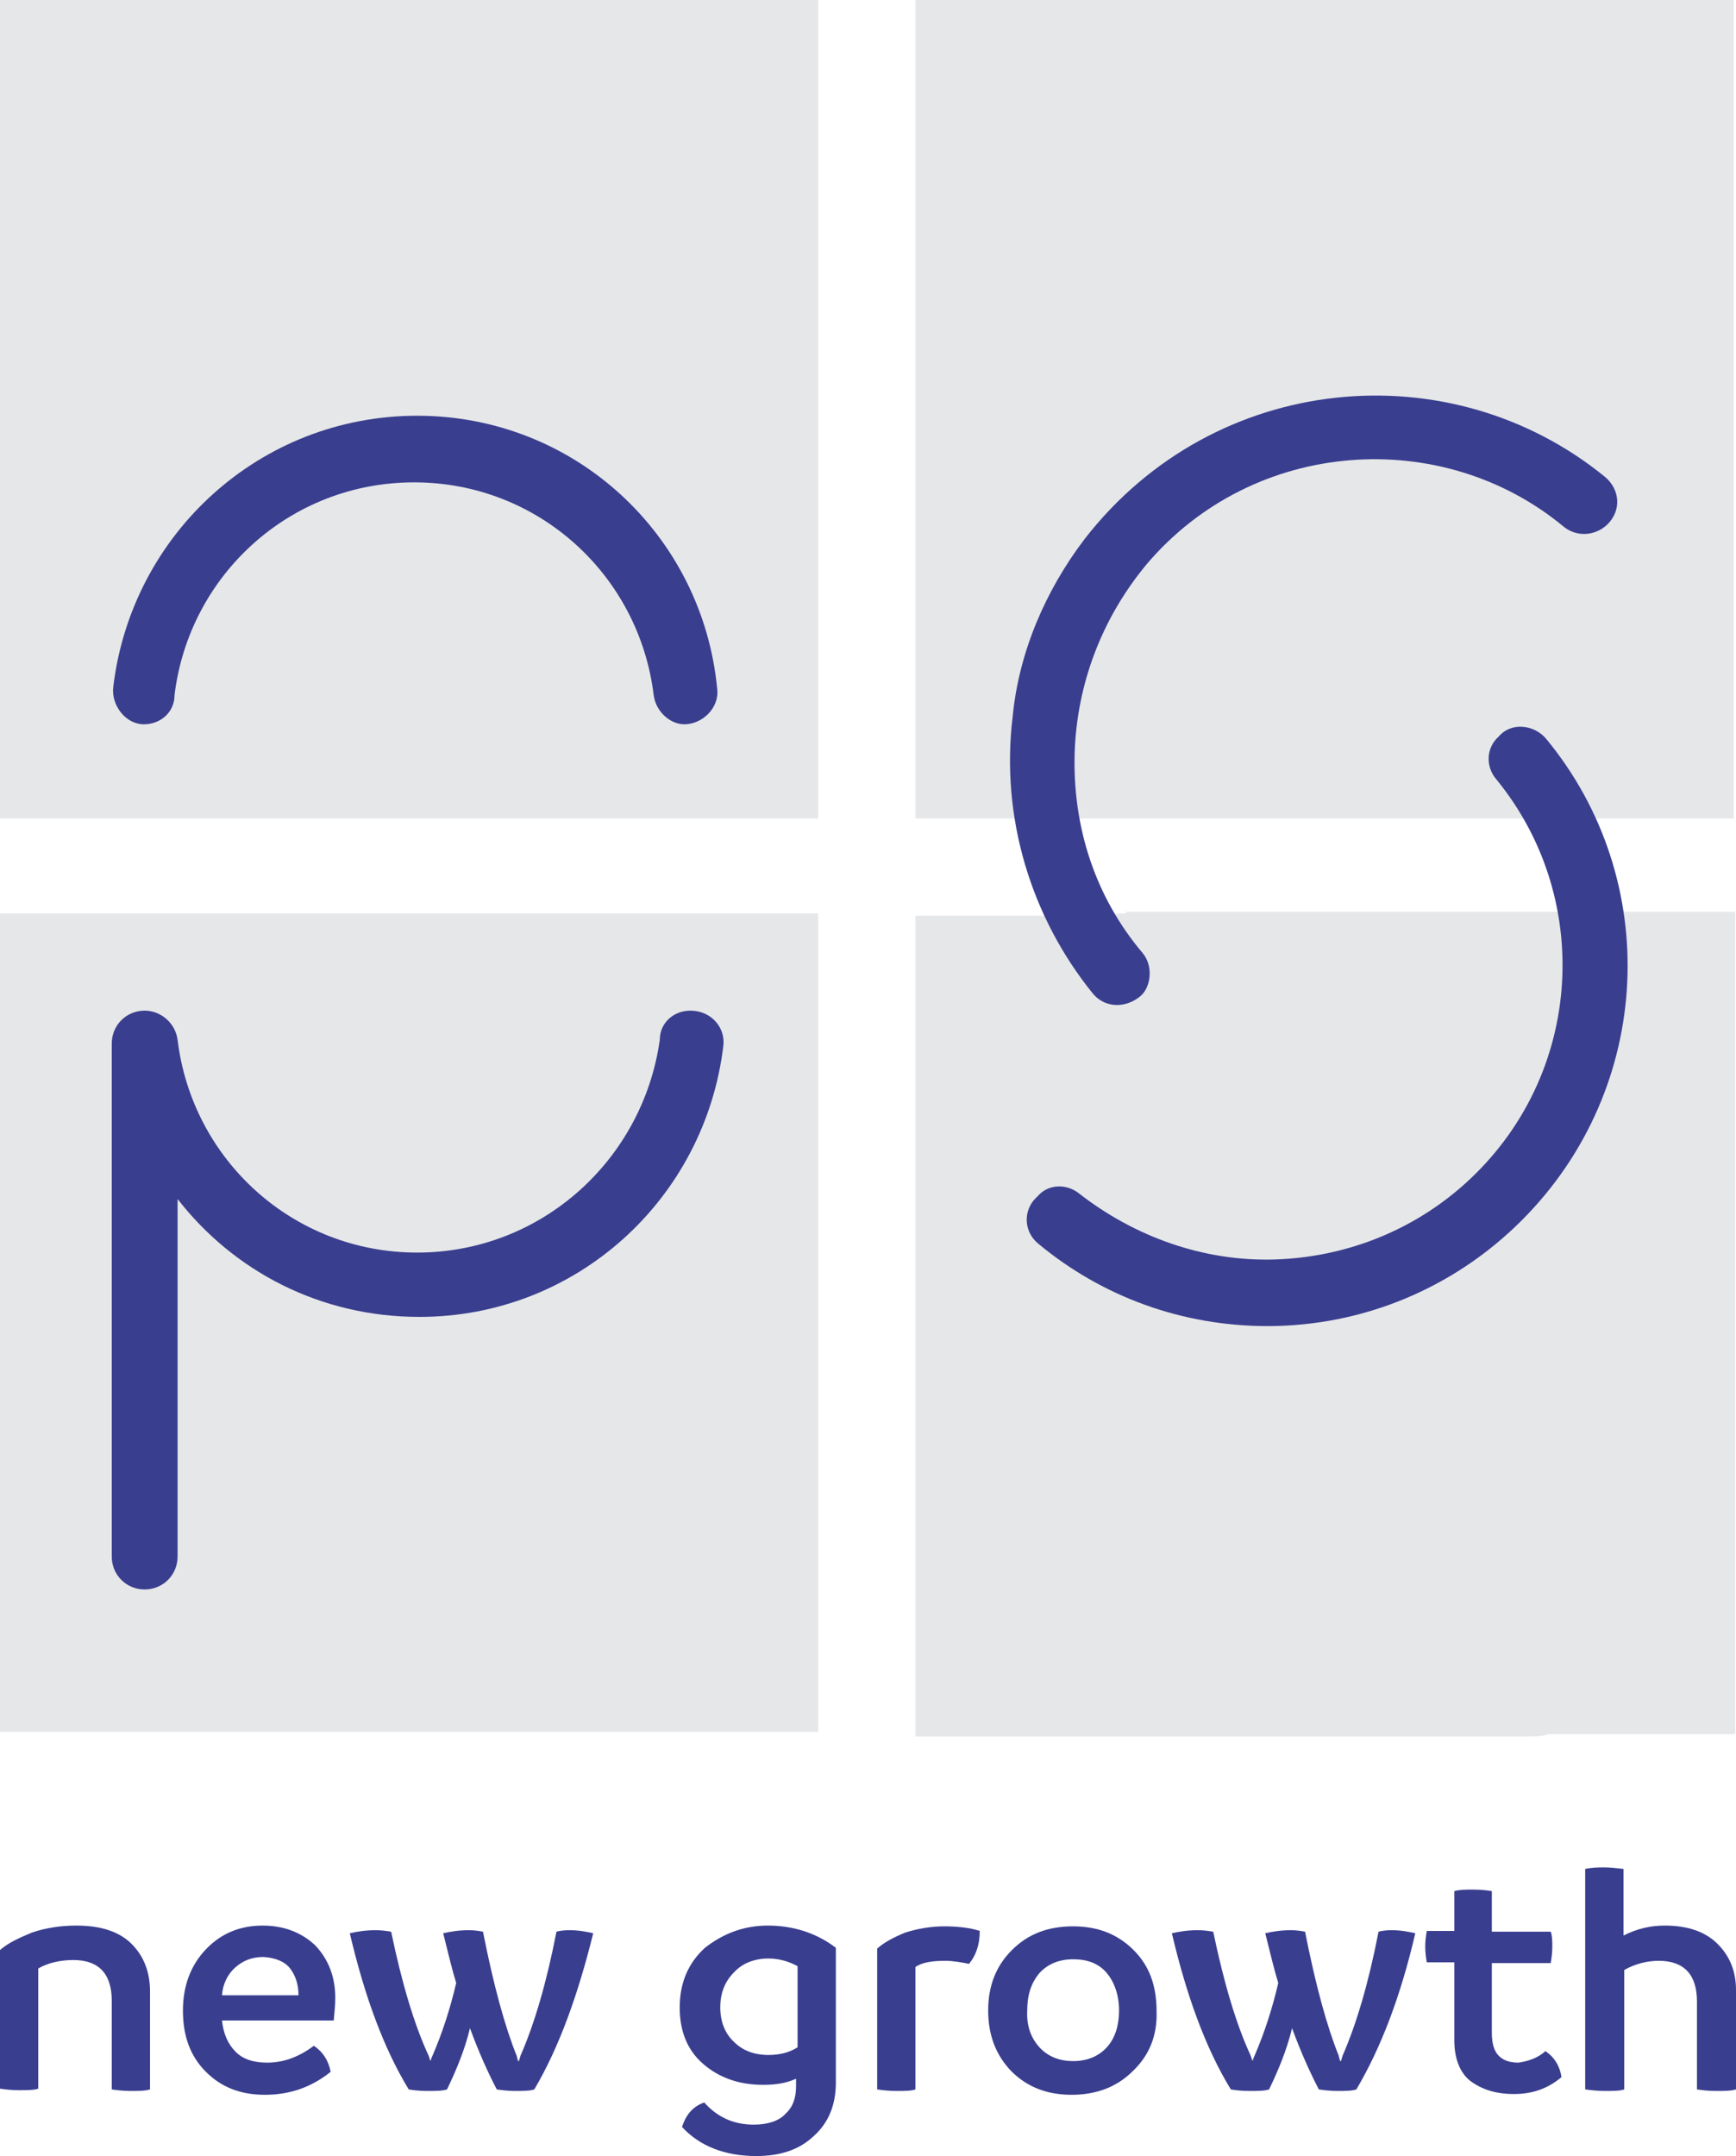 <?xml version="1.0" encoding="utf-8"?>
<!-- Generator: Adobe Illustrator 26.5.0, SVG Export Plug-In . SVG Version: 6.00 Build 0)  -->
<svg version="1.1" id="Ebene_1" xmlns="http://www.w3.org/2000/svg" xmlns:xlink="http://www.w3.org/1999/xlink" x="0px" y="0px"
	 viewBox="0 0 226.8 281.6" style="enable-background:new 0 0 226.8 281.6;" xml:space="preserve">
<style type="text/css">
	.st0{fill:#E6E7E8;}
	.st1{fill:#393E8F;}
</style>
<g>
	<g>
		<polygon class="st0" points="27.5,0 0,0 0,27.5 0,106.9 79.6,106.9 106.9,106.9 106.9,79.6 106.9,0 		"/>
		<rect x="0" y="119.3" class="st0" width="106.9" height="106.9"/>
		<rect x="119.6" class="st0" width="106.9" height="106.9"/>
		<path class="st0" d="M147.1,119.3c-1.1,0-2.2,0-3.2,0.3h-24.3v27.3v79.6v0.3h79.6c1.1,0,2.2,0,3.2-0.3h24.3V199v-79.6v-0.3h-79.6
			V119.3z"/>
		<g>
			<path class="st1" d="M149.3,124.5c-6.2-7.3-9.2-16.5-8.9-26.2c0.3-8.9,3.5-17.5,9.4-24.6c14-16.5,38.6-18.1,54.5-4.9
				c1.6,1.3,4,1.3,5.7-0.3l0,0c1.9-1.9,1.6-4.6-0.3-6.2c-20.2-16.5-51-13.8-68,8.1c-5.1,6.7-8.6,14.8-9.4,23.2
				c-1.6,13.2,2.4,26.2,10.5,36.2c1.6,1.9,4.3,1.9,6.2,0.3l0.3-0.3C150.4,128.5,150.6,126.1,149.3,124.5z"/>
			<path class="st1" d="M195.5,101.8c13,15.9,11.3,39.7-4.9,53.5c-6.7,5.7-15.1,8.9-24,9.2c-9.4,0.3-18.4-3-25.6-8.6
				c-1.6-1.3-4-1.3-5.4,0.3l-0.3,0.3c-1.6,1.6-1.6,4.3,0.3,5.9c8.4,7,18.9,10.8,30,10.8c12.4,0,24.3-4.9,33.2-13.8
				c17.3-17.3,18.4-44.5,3.2-62.9c-1.6-1.9-4.6-2.2-6.2-0.3l0,0C194.1,97.7,194.1,100.2,195.5,101.8z"/>
			<path class="st1" d="M54.5,54.3c-20.5,0-37.3,15.4-39.7,35.4c-0.3,2.4,1.6,4.9,4,4.9l0,0c2.2,0,4-1.6,4-3.8
				c1.9-15.7,15.1-27.8,31.3-27.8s29.4,12.1,31.3,27.8c0.3,2.2,2.2,3.8,4,3.8l0,0c2.4,0,4.6-2.2,4.3-4.6
				C91.8,69.9,75.1,54.3,54.5,54.3z"/>
			<path class="st1" d="M54.5,163.6c-16.2,0-29.4-12.1-31.3-27.8c-0.3-2.2-2.2-3.8-4.3-3.8l0,0c-2.4,0-4.3,1.9-4.3,4.3v67
				c0,2.4,1.9,4.3,4.3,4.3l0,0c2.4,0,4.3-1.9,4.3-4.3v-46.7C30.5,166,41.8,172,54.8,172c20.5,0,37.3-15.4,39.7-35.4
				c0.3-2.4-1.6-4.6-4.3-4.6l0,0c-2.2,0-4,1.6-4,3.8C84,151.5,70.7,163.6,54.5,163.6z"/>
		</g>
	</g>
	<g>
		<path class="st1" d="M10,251.5c3.2,0,5.6,0.8,7.2,2.4c1.6,1.6,2.4,3.7,2.4,6.2v12.8c-0.7,0.2-1.5,0.2-2.5,0.2s-1.8-0.1-2.5-0.2
			v-11.6c0-3.5-1.7-5.3-5-5.3c-1.8,0-3.4,0.4-4.6,1.1v15.7c-0.6,0.2-1.5,0.2-2.5,0.2s-1.8-0.1-2.5-0.2v-18.1c1-0.9,2.5-1.6,4.2-2.3
			C6,251.8,7.9,251.5,10,251.5z"/>
		<path class="st1" d="M43.8,260.9c0,1-0.1,1.9-0.2,3H29c0.2,1.8,0.8,3.1,1.8,4.1c1,1,2.4,1.4,4.1,1.4c2.1,0,4.1-0.7,6.1-2.2
			c1.2,0.8,1.9,1.9,2.2,3.4c-2.5,2-5.3,3-8.6,3c-3.2,0-5.7-1-7.7-3c-2-2-3-4.6-3-8c0-3.2,1-5.9,3-8c2-2.1,4.5-3.1,7.4-3.1
			c2.8,0,5.1,0.9,6.9,2.6C42.9,255.9,43.8,258.2,43.8,260.9z M29,260.6h10c0-1.4-0.4-2.6-1.1-3.5s-1.9-1.4-3.5-1.5
			c-1.5,0-2.7,0.5-3.7,1.4C29.7,257.9,29.1,259.2,29,260.6z"/>
		<path class="st1" d="M74.4,252.1c1.2,0,2.2,0.2,3.1,0.4c-2,8.1-4.5,15-7.7,20.4c-0.6,0.2-1.5,0.2-2.5,0.2c-0.9,0-1.7-0.1-2.4-0.2
			c-1.2-2.3-2.4-5-3.5-8c-0.7,2.9-1.8,5.5-3,8c-0.6,0.2-1.5,0.2-2.6,0.2c-1,0-1.8-0.1-2.4-0.2c-3.3-5.4-5.8-12.3-7.7-20.4
			c0.9-0.2,2-0.4,3.4-0.4c0.7,0,1.4,0.1,2,0.2c1.4,6.7,3,12.1,4.9,16.2c0.1,0.3,0.2,0.6,0.2,0.6h0.1c0-0.2,0.1-0.4,0.2-0.6
			c1.3-3,2.3-6.1,3.1-9.5c-0.5-1.6-1-3.7-1.7-6.5c0.9-0.2,2-0.4,3.4-0.4c0.6,0,1.3,0.1,1.8,0.2c1.4,7.1,2.9,12.5,4.4,16.2
			c0.1,0.5,0.2,0.7,0.2,0.7h0.1c0-0.1,0.1-0.3,0.2-0.7c1.8-4.1,3.4-9.5,4.7-16.2C73,252.2,73.7,252.1,74.4,252.1z"/>
		<path class="st1" d="M100.3,251.5c3.4,0,6.4,1,8.9,2.9V272c0,3-1,5.3-2.9,7c-1.9,1.8-4.4,2.6-7.5,2.6c-4.1,0-7.4-1.3-9.7-3.8
			c0.2-0.6,0.5-1.3,1-1.9c0.5-0.6,1.1-1,1.9-1.3c1.7,1.9,3.8,2.9,6.5,2.9c1.8,0,3.3-0.5,4.1-1.4c1-0.9,1.4-2.1,1.4-3.6v-1
			c-1.3,0.6-2.7,0.8-4.3,0.8c-3.1,0-5.7-0.9-7.8-2.7s-3.1-4.3-3.1-7.4c0-3.2,1.1-5.8,3.3-7.8C94.4,252.6,97.1,251.5,100.3,251.5z
			 M100.4,268.4c1.4,0,2.7-0.3,3.8-1v-10.6c-1.1-0.6-2.4-1-3.8-1c-1.8,0-3.4,0.6-4.5,1.8c-1.2,1.2-1.8,2.7-1.8,4.6
			c0,1.8,0.6,3.4,1.8,4.5C97,267.8,98.5,268.4,100.4,268.4z"/>
		<path class="st1" d="M123.4,251.6c1.8,0,3.4,0.2,4.6,0.6c0,1.8-0.5,3.2-1.4,4.3c-1-0.2-2.1-0.4-3.1-0.4c-1.7,0-3,0.2-3.9,0.8v16
			c-0.6,0.2-1.4,0.2-2.5,0.2c-1,0-1.8-0.1-2.5-0.2v-18.4c0.9-0.8,2.2-1.5,3.7-2.1C119.9,251.9,121.6,251.6,123.4,251.6z"/>
		<path class="st1" d="M148,270.5c-2.1,2.1-4.8,3.1-8,3.1c-3.2,0-5.8-1-7.9-3.1c-2-2.1-3-4.7-3-7.9s1-5.8,3.1-7.9
			c2.1-2.1,4.7-3.1,8-3.1c3.2,0,5.8,1,7.9,3.1c2.1,2.1,3,4.7,3,8C151.2,265.8,150.2,268.4,148,270.5z M135.8,267.4
			c1.1,1.2,2.6,1.8,4.4,1.8c1.8,0,3.3-0.6,4.4-1.8c1.1-1.2,1.6-2.9,1.6-4.8c0-2-0.6-3.7-1.6-4.9c-1.1-1.3-2.6-1.8-4.4-1.8
			c-1.8,0-3.3,0.6-4.4,1.8c-1.1,1.3-1.6,2.9-1.6,4.9C134.1,264.6,134.7,266.2,135.8,267.4z"/>
		<path class="st1" d="M181.8,252.1c1.2,0,2.2,0.2,3.1,0.4c-1.9,8.2-4.5,15-7.7,20.4c-0.6,0.2-1.5,0.2-2.5,0.2
			c-0.9,0-1.7-0.1-2.4-0.2c-1.2-2.3-2.4-5-3.5-8c-0.7,2.9-1.8,5.5-3,8c-0.6,0.2-1.5,0.2-2.6,0.2c-1,0-1.8-0.1-2.4-0.2
			c-3.3-5.4-5.8-12.3-7.7-20.4c0.9-0.2,2-0.4,3.4-0.4c0.7,0,1.4,0.1,2,0.2c1.4,6.7,3,12.1,4.9,16.2c0.1,0.3,0.2,0.6,0.2,0.6h0.1
			c0-0.2,0.1-0.4,0.2-0.6c1.3-3,2.3-6.1,3.1-9.5c-0.5-1.6-1-3.7-1.7-6.5c0.9-0.2,2-0.4,3.4-0.4c0.6,0,1.3,0.1,1.8,0.2
			c1.4,7.1,2.9,12.5,4.4,16.2c0.1,0.5,0.2,0.7,0.2,0.7h0.1c0-0.1,0.1-0.3,0.2-0.7c1.8-4.1,3.4-9.5,4.7-16.2
			C180.4,252.2,181.1,252.1,181.8,252.1z"/>
		<path class="st1" d="M201.9,267.9c1.2,0.8,1.9,2,2.1,3.4c-1.8,1.5-3.8,2.2-6.2,2.2c-2.4,0-4.2-0.6-5.7-1.7c-1.4-1.1-2.1-3-2.1-5.3
			v-10.2h-3.6c-0.1-0.6-0.2-1.3-0.2-2.1c0-0.7,0.1-1.4,0.2-2h3.6V247c0.7-0.2,1.5-0.2,2.5-0.2c1,0,1.8,0.1,2.4,0.2v5.3h7.7
			c0.2,0.6,0.2,1.2,0.2,2s-0.1,1.4-0.2,2.1h-7.7v9.1c0,1.4,0.3,2.4,0.9,3c0.6,0.6,1.4,0.9,2.6,0.9
			C199.7,269.2,200.9,268.8,201.9,267.9z"/>
		<path class="st1" d="M217.5,251.5c3,0,5.3,0.8,6.9,2.4c1.6,1.6,2.4,3.6,2.4,6v13c-0.7,0.2-1.5,0.2-2.6,0.2c-1,0-1.8-0.1-2.5-0.2
			v-11.5c0-3.5-1.7-5.3-5-5.3c-1.5,0-3.1,0.4-4.5,1.2v15.6c-0.6,0.2-1.5,0.2-2.5,0.2c-1,0-1.8-0.1-2.6-0.2v-28.8
			c1-0.2,1.8-0.2,2.5-0.2s1.6,0.1,2.5,0.2v8.7C213.9,251.9,215.6,251.5,217.5,251.5z"/>
	</g>
</g>
</svg>
